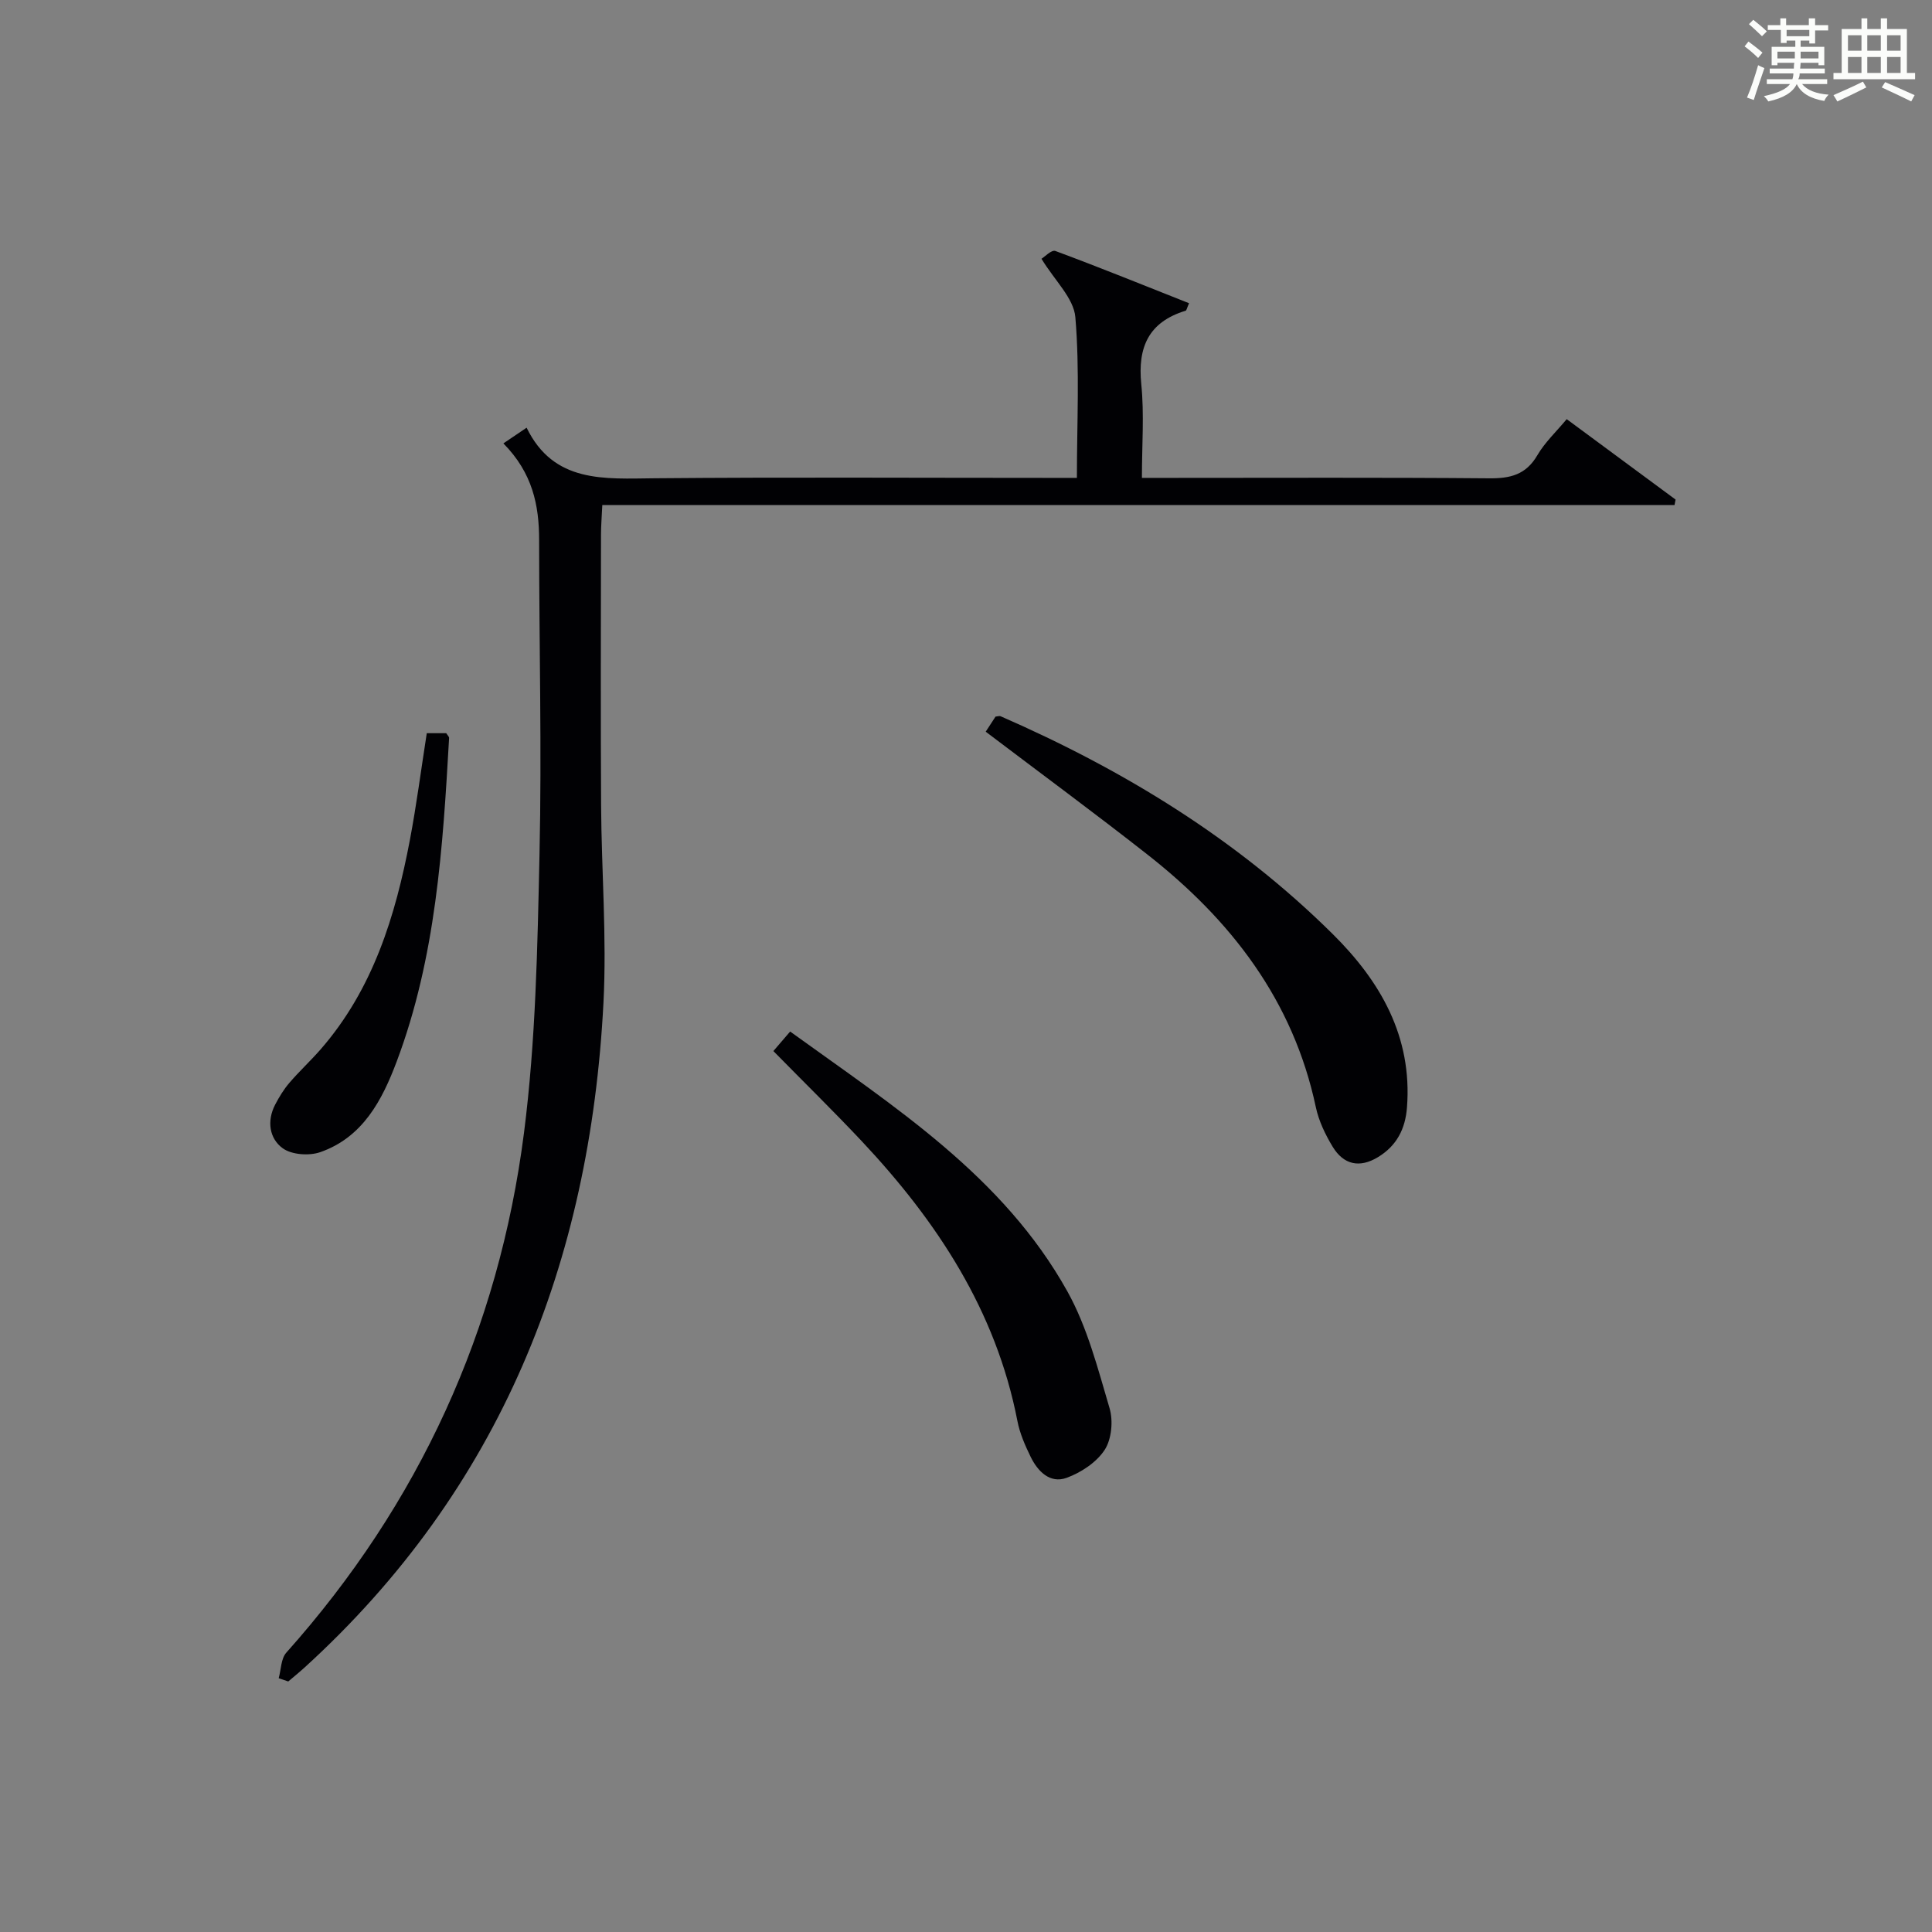 <?xml version="1.0" encoding="utf-8"?>
<svg version="1.1" id="漢_ZDIC_典" xmlns="http://www.w3.org/2000/svg" xmlns:xlink="http://www.w3.org/1999/xlink" x="0px" y="0px"
	 viewBox="0 0 400 400" style="enable-background:new 0 0 400 400;" xml:space="preserve">
<rect x="0" y="0" width="400" height="400" fill="#808080" stroke="none"/>
<style type="text/css">
	.st1{fill:#010104;}
	.st0{fill:#fbfcfa;}
</style>
<g>
	<path class="st0" d="M361.2,9.6l0.8-1c0.9,0.7,1.9,1.4,2.9,2.3L364,12C363,11,362,10.2,361.2,9.6z M361.7,20.2
		c0.9-2.1,1.6-4.3,2.3-6.7c0.4,0.2,0.8,0.4,1.3,0.6c-0.7,2.1-1.5,4.3-2.2,6.6L361.7,20.2z M362.1,5l0.9-0.9c1,0.8,2,1.6,2.8,2.4
		l-1,1C363.9,6.6,363,5.8,362.1,5z M374.6,3.8h1.2v1.4h2.7v1.1h-2.7v2.7h-1.2V8.4h-1.8v1.3h4.9v3.8h-1.2v-0.5h-3.7
		c0,0.4-0.1,0.9-0.1,1.2h5.1v1h-5.2c0,0.5-0.1,0.9-0.3,1.2h6v1h-5.2c1.1,1.3,2.9,2,5.5,2.2c-0.4,0.4-0.7,0.8-0.9,1.3
		c-2.9-0.5-4.8-1.6-5.7-3.5H372c-0.8,1.7-2.7,2.9-5.9,3.6c-0.2-0.4-0.6-0.8-0.9-1.1c2.8-0.6,4.6-1.4,5.4-2.5h-4.8v-1h5.3
		c0.1-0.3,0.2-0.7,0.2-1.2h-4.9v-1h5c0-0.4,0-0.8,0.1-1.2H368v0.5h-1.2V9.7h4.9V8.4h-1.8v0.5h-1.2V6.2H366V5.2h2.6V3.8h1.2v1.4h4.7
		V3.8z M368,12.1h3.6c0-0.4,0-0.9,0-1.4H368V12.1z M369.9,7.5h4.7V6.2h-4.7V7.5z M376.5,10.7h-3.7c0,0.5,0,1,0,1.4h3.7V10.7z"/>
	<path class="st0" d="M385.3,3.8h1.3V6h2.8V3.8h1.3V6h4.1v9.1h1.7v1.3h-16.9v-1.3h1.7V6h4.1V3.8z M385.7,16.9l0.7,1.2
		c-1.8,0.9-3.8,1.9-6,2.9c-0.2-0.4-0.5-0.8-0.8-1.3C381.9,18.7,383.9,17.8,385.7,16.9z M382.6,10.5h2.8V7.3h-2.8V10.5z M382.6,15.1
		h2.8v-3.3h-2.8V15.1z M386.6,10.5h2.8V7.3h-2.8V10.5z M386.6,15.1h2.8v-3.3h-2.8V15.1z M390.3,17c2.1,0.9,4.1,1.8,6.1,2.7l-0.7,1.3
		c-2.2-1.1-4.2-2-6.1-2.9L390.3,17z M393.5,7.3h-2.8v3.2h2.8V7.3z M390.7,15.1h2.8v-3.3h-2.8V15.1z"/>
	
	<path class="st1" d="M57.7,347.46c0.5-1.79,0.47-4.06,1.58-5.3c27.51-30.82,43.99-66.86,49.21-107.64c2.44-19.07,2.79-38.46,3.21-57.72
		c0.48-21.65-0.08-43.32-0.08-64.98c0-7.24-1.36-13.89-7.4-20.02c1.44-0.97,2.75-1.86,4.81-3.25c5.62,11.54,16.08,10.57,26.56,10.47
		c27.16-0.24,54.32-0.08,81.49-0.08c1.8,0,3.59,0,5.88,0c0-11.4,0.6-22.4-0.32-33.26c-0.33-3.95-4.27-7.59-7.01-12.1
		c0.59-0.35,2.08-1.92,2.87-1.62c9.28,3.44,18.46,7.17,27.68,10.82c-0.44,0.99-0.51,1.49-0.71,1.55c-7.64,2.33-9.96,7.52-9.18,15.22
		c0.63,6.23,0.13,12.57,0.13,19.39c2.37,0,4.15,0,5.93,0c22,0,43.99-0.1,65.99,0.09c4.35,0.04,7.59-0.74,9.94-4.76
		c1.56-2.68,3.93-4.89,6.09-7.49c7.67,5.66,15.1,11.16,22.54,16.65c-0.07,0.38-0.15,0.76-0.22,1.14c-73.83,0-147.66,0-221.99,0
		c-0.12,2.57-0.27,4.35-0.27,6.12c-0.02,18.66-0.09,37.33,0.02,55.99c0.08,13.65,1.19,27.33,0.49,40.93
		c-2.77,53.8-21.34,100.69-61.86,137.61c-1.1,1-2.26,1.94-3.4,2.91C59.01,347.9,58.35,347.68,57.7,347.46z"/>
	<path class="st1" d="M204.08,151.49c0.66-1.02,1.37-2.1,2.03-3.12c0.44-0.04,0.8-0.19,1.05-0.08c25.49,11.12,48.92,25.44,68.76,45.09
		c9.88,9.78,16.51,21.24,15.38,35.9c-0.34,4.45-2.13,7.94-6,10.29c-3.83,2.33-7.13,1.56-9.38-2.14c-1.53-2.52-2.88-5.34-3.49-8.2
		c-4.69-22.12-17.57-38.76-34.92-52.35C226.68,168.38,215.58,160.2,204.08,151.49z"/>
	<path class="st1" d="M160.12,217.61c1.12-1.3,2.17-2.52,3.47-4.04c21.61,15.62,44.13,29.95,57.42,53.84c4.11,7.39,6.28,15.93,8.71,24.13
		c0.78,2.62,0.43,6.43-1.01,8.64c-1.69,2.59-4.89,4.7-7.88,5.79c-3.44,1.25-5.98-1.34-7.45-4.36c-1.15-2.36-2.25-4.86-2.74-7.43
		c-4.44-22.84-16.65-41.33-32.24-57.93C172.61,230.09,166.55,224.16,160.12,217.61z"/>
	<path class="st1" d="M88.36,151.8c1.55,0,2.84,0,4.03,0c0.28,0.45,0.61,0.74,0.59,1c-1.29,22.7-2.73,45.4-10.85,66.98
		c-3.03,8.06-7.03,15.68-15.82,18.76c-2.29,0.8-5.91,0.55-7.77-0.8c-2.77-2-3.33-5.64-1.58-9.02c0.83-1.6,1.8-3.19,2.97-4.55
		c2.05-2.39,4.38-4.54,6.45-6.91c10.85-12.45,15.49-27.6,18.49-43.39C86.22,166.73,87.16,159.5,88.36,151.8z"/>
</g>
</svg>
